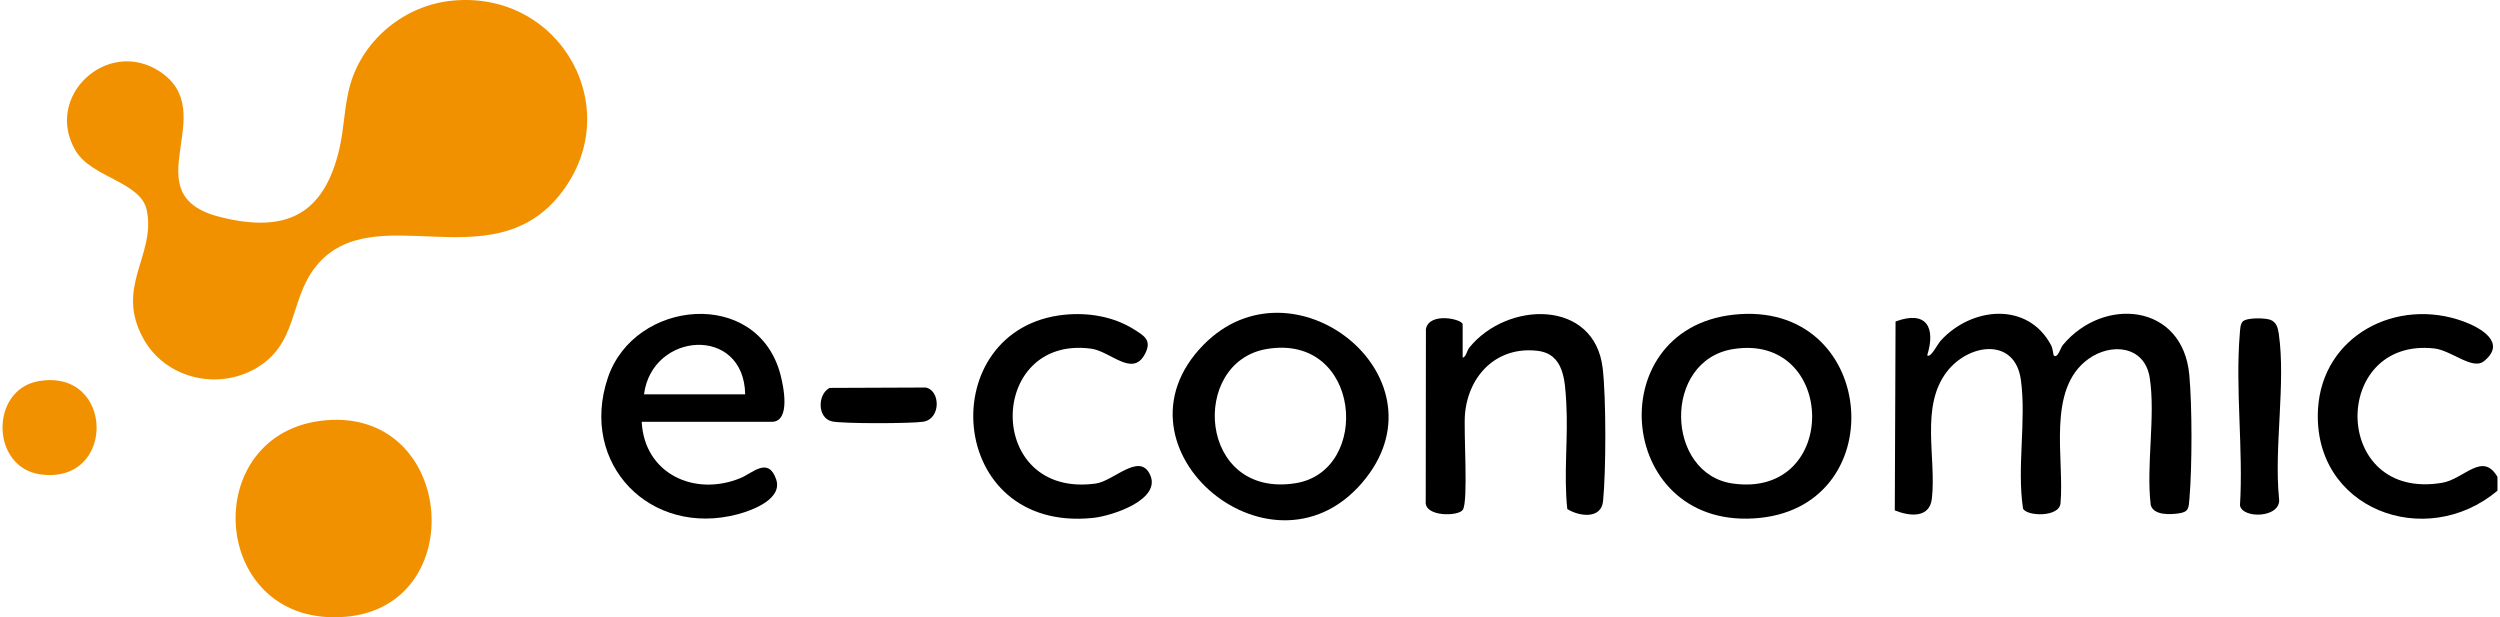 <svg width="243" height="60" viewBox="0 0 243 60" fill="none" xmlns="http://www.w3.org/2000/svg">
<path d="M3.755 37.047C11.143 35.771 11.333 47.112 3.946 46.112C-0.907 45.454 -1.003 37.87 3.755 37.047Z" fill="#F29100"/>
<path d="M199.618 34.54C199.998 34.907 200.282 33.809 200.508 33.536C204.45 28.791 212.162 29.484 212.8 36.437C213.084 39.52 213.075 45.384 212.813 48.48C212.737 49.375 212.757 49.758 211.786 49.899C210.934 50.022 209.343 50.109 209.052 49.093C208.587 45.243 209.535 40.447 208.952 36.713C208.464 33.609 205.222 33.283 202.989 34.894C198.904 37.842 200.672 44.59 200.282 48.912C200.177 50.301 196.969 50.199 196.638 49.424C196.032 45.447 196.967 40.849 196.432 36.938C195.859 32.75 191.362 33.377 189.244 36.12C186.615 39.525 188.235 44.507 187.776 48.476C187.553 50.416 185.557 50.176 184.174 49.608L184.248 31.249C187.25 30.137 188.172 31.815 187.324 34.538C187.669 34.831 188.289 33.491 188.66 33.086C191.653 29.826 197.101 29.29 199.37 33.562C199.537 33.878 199.582 34.504 199.618 34.54Z" fill="black"/>
<path d="M116.992 33.505C125.668 24.686 140.593 36.471 132.778 46.46C124.035 57.638 107.095 43.566 116.992 33.505ZM123.113 33.925C115.603 35.203 116.451 48.461 125.912 46.971C133.362 45.798 132.331 32.359 123.113 33.925Z" fill="black"/>
<path d="M168.495 30.589C182.366 29.064 184.134 48.968 171.088 50.337C157.168 51.8 155.343 32.035 168.495 30.589ZM168.489 33.925C161.565 35.014 161.862 46.096 168.455 47.004C178.865 48.436 178.527 32.346 168.489 33.925Z" fill="black"/>
<path d="M142.17 34.765C142.539 34.673 142.548 34.114 142.839 33.76C146.537 29.237 154.994 29.069 155.781 35.792C156.123 38.711 156.11 45.756 155.819 48.709C155.642 50.483 153.504 50.211 152.34 49.477C151.973 46.045 152.446 42.53 152.24 39.103C152.112 36.982 152.029 34.398 149.436 34.098C145.506 33.642 142.738 36.458 142.398 40.23C142.246 41.919 142.736 48.689 142.188 49.55C141.769 50.211 138.391 50.26 138.581 48.707L138.599 31.984C138.915 30.293 142.17 31.013 142.17 31.532V34.765Z" fill="black"/>
<path d="M103.457 30.594C105.755 30.357 108.218 30.76 110.189 31.995C111.222 32.643 111.99 33.064 111.294 34.4C110.088 36.717 107.954 34.142 106.052 33.889C95.927 32.547 95.71 48.478 106.5 47.002C108.229 46.765 110.685 44.008 111.741 46.047C113.032 48.541 108.108 50.143 106.269 50.338C91.828 51.863 90.676 31.91 103.457 30.592V30.594Z" fill="black"/>
<path d="M217.996 31.249C218.386 30.86 220.099 30.893 220.638 31.072C221.263 31.28 221.41 31.842 221.498 32.444C222.191 37.245 221.021 43.516 221.524 48.475C221.755 50.352 217.976 50.46 217.726 49.133C218.059 43.724 217.258 37.755 217.71 32.412C217.739 32.065 217.748 31.495 217.996 31.249Z" fill="black"/>
<path d="M62.375 41.005C62.627 46.047 67.514 48.311 71.986 46.466C73.149 45.985 74.675 44.361 75.44 46.587C76.093 48.488 73.185 49.591 71.715 49.983C63.225 52.24 56.263 45.099 59.084 36.718C61.657 29.076 73.599 27.953 75.85 36.371C76.142 37.47 76.903 41.002 75.004 41.002H62.375V41.005ZM72.433 38.331C72.308 31.599 63.375 32.239 62.598 38.331H72.433Z" fill="black"/>
<path d="M80.635 37.705L89.973 37.667C91.421 37.937 91.47 40.718 89.741 40.991C88.575 41.175 81.901 41.195 80.861 40.958C79.438 40.631 79.445 38.338 80.633 37.705H80.635Z" fill="black"/>
<path d="M242.754 46.353V47.691C235.771 53.582 224.751 49.483 225.31 39.769C225.722 32.606 232.979 28.861 239.463 31.248C241.185 31.883 243.664 33.331 241.431 35.114C240.324 36 238.275 34.053 236.61 33.87C226.5 32.756 226.576 48.788 237.402 46.922C239.519 46.557 241.297 43.861 242.754 46.353Z" fill="black"/>
<path d="M44.003 0.058C54.607 -0.926 61.05 10.821 54.323 19.043C47.596 27.265 36.257 19.101 30.745 25.846C28.058 29.135 29.051 33.502 24.72 35.887C20.984 37.943 16.087 36.722 13.977 32.99C11.098 27.896 15.171 24.855 14.268 20.439C13.702 17.665 8.901 17.276 7.343 14.638C4.236 9.376 10.435 3.622 15.512 6.94C21.659 10.958 12.672 18.922 21.427 21.101C27.789 22.685 31.485 20.889 32.984 14.484C33.465 12.432 33.47 10.195 34.051 8.193C35.342 3.758 39.414 0.485 44.003 0.058Z" fill="#F29100"/>
<path d="M31.707 40.846C44.24 39.797 45.735 58.87 33.651 59.946C20.3 61.134 19.078 41.903 31.707 40.846Z" fill="#F29100"/>
</svg>
